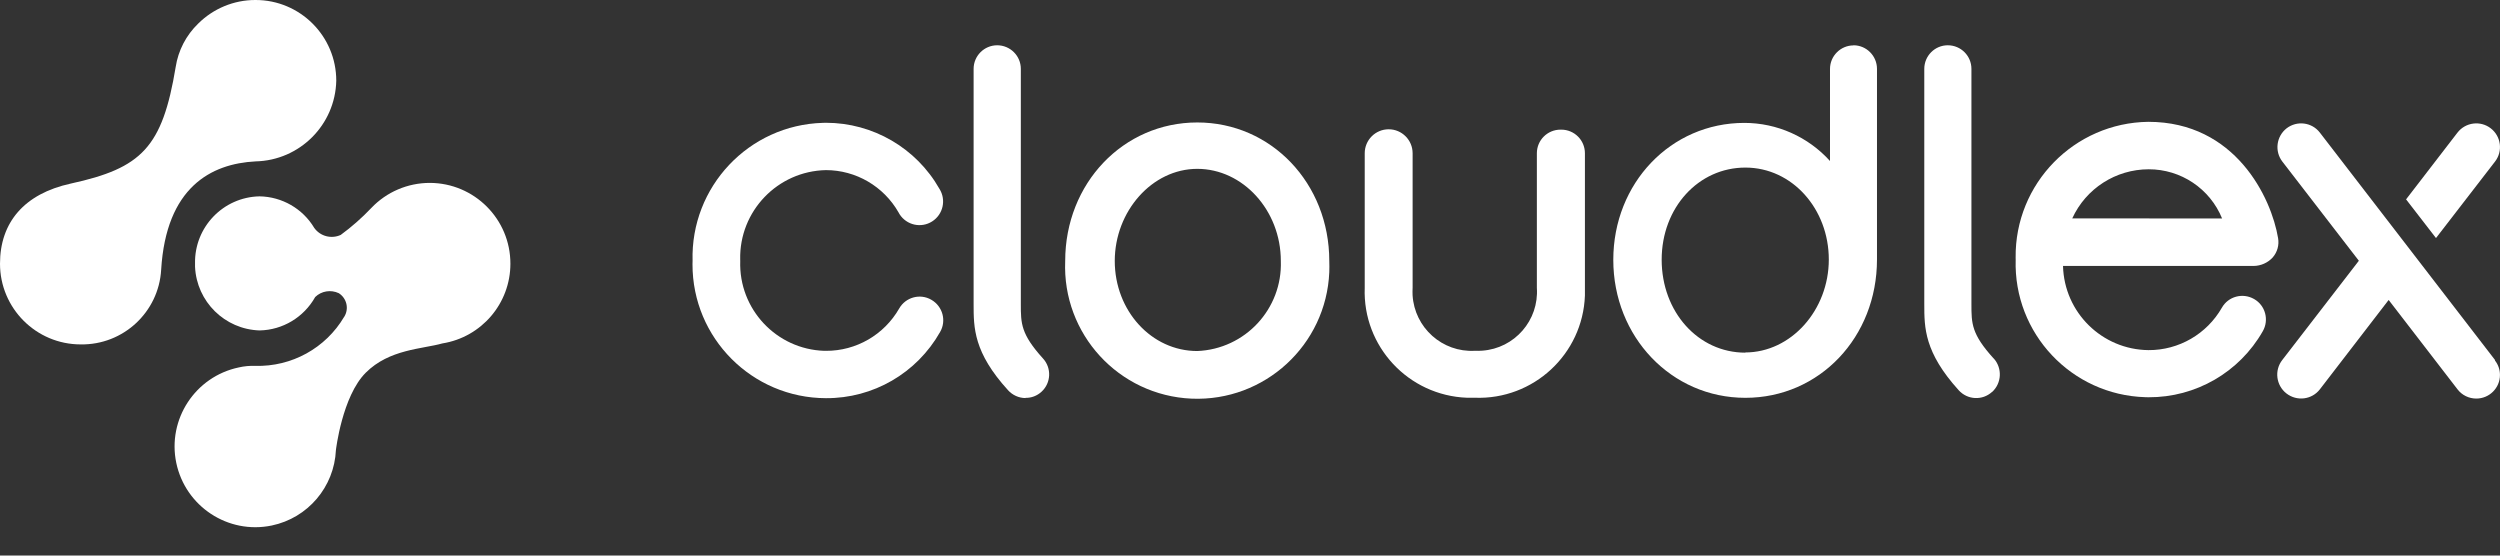 <svg xmlns="http://www.w3.org/2000/svg" width="63" height="14" viewBox="0 0 63 14" fill="none"><rect x="0" y="0" width="63" height="14" fill="#333333" stroke="none"/><path d="M30.172 3.086C28.307 3.086 26.843 4.618 26.843 6.577C26.766 8.415 28.191 9.967 30.03 10.046C31.869 10.122 33.42 8.694 33.498 6.859C33.501 6.763 33.501 6.67 33.498 6.577C33.498 4.621 32.036 3.086 30.172 3.086ZM32.277 6.577C32.319 7.784 31.378 8.797 30.172 8.846C29.015 8.846 28.092 7.828 28.092 6.577C28.092 5.325 29.032 4.255 30.172 4.255C31.315 4.255 32.277 5.295 32.277 6.577Z" fill="white"></path><path d="M39.325 3.267C38.994 3.267 38.729 3.534 38.729 3.862V7.253C38.785 8.071 38.169 8.78 37.35 8.837C37.288 8.842 37.227 8.842 37.166 8.84C36.347 8.885 35.646 8.258 35.597 7.439C35.593 7.376 35.596 7.311 35.598 7.248V3.862C35.598 3.528 35.327 3.258 34.995 3.258C34.661 3.258 34.391 3.528 34.391 3.862V7.253C34.337 8.729 35.492 9.968 36.969 10.023C37.036 10.024 37.099 10.024 37.166 10.023C38.642 10.078 39.885 8.926 39.94 7.45C39.941 7.382 39.941 7.315 39.94 7.248V3.862C39.94 3.534 39.675 3.267 39.344 3.267" fill="white"></path><path d="M46.709 1.144C46.382 1.144 46.116 1.411 46.116 1.738V4.057C45.564 3.447 44.781 3.097 43.957 3.097C42.105 3.097 40.655 4.614 40.655 6.549C40.655 8.485 42.117 10.025 43.983 10.025C45.852 10.025 47.3 8.498 47.3 6.54V1.735C47.3 1.408 47.034 1.141 46.708 1.141M43.983 8.887C42.794 8.887 41.874 7.86 41.874 6.545C41.874 5.232 42.801 4.223 43.983 4.223C45.166 4.223 46.086 5.268 46.086 6.54C46.086 7.811 45.139 8.882 43.977 8.882" fill="white"></path><path d="M20.813 10.034C18.952 10.029 17.448 8.519 17.451 6.659C17.451 6.629 17.451 6.604 17.453 6.576C17.399 4.708 18.869 3.149 20.736 3.096C20.761 3.094 20.788 3.094 20.813 3.094C21.997 3.094 23.089 3.73 23.674 4.759C23.849 5.037 23.767 5.404 23.49 5.58C23.213 5.757 22.846 5.675 22.669 5.398C22.66 5.383 22.652 5.37 22.644 5.354C22.269 4.696 21.57 4.287 20.813 4.287C19.595 4.312 18.628 5.321 18.653 6.537C18.653 6.552 18.653 6.566 18.654 6.579C18.614 7.789 19.564 8.802 20.773 8.841C20.785 8.841 20.8 8.841 20.813 8.841C21.576 8.845 22.28 8.436 22.659 7.775C22.822 7.488 23.188 7.389 23.471 7.555C23.757 7.72 23.855 8.084 23.69 8.367C23.102 9.405 22.003 10.041 20.813 10.034Z" fill="white"></path><path d="M25.843 10.031C25.676 10.031 25.516 9.958 25.403 9.834C24.535 8.881 24.535 8.26 24.535 7.663V1.735C24.535 1.408 24.802 1.141 25.129 1.141C25.458 1.141 25.725 1.408 25.725 1.735V7.663C25.725 8.149 25.725 8.417 26.283 9.033C26.504 9.274 26.489 9.65 26.246 9.872C26.135 9.974 25.991 10.03 25.84 10.026" fill="white"></path><path d="M49.68 7.663V1.735C49.68 1.408 49.415 1.141 49.084 1.141C48.757 1.141 48.492 1.408 48.492 1.735V7.663C48.492 8.259 48.492 8.876 49.359 9.834C49.58 10.079 49.956 10.098 50.197 9.878C50.198 9.877 50.201 9.877 50.202 9.877C50.443 9.656 50.462 9.28 50.244 9.035C50.242 9.035 50.241 9.035 50.241 9.035C49.68 8.417 49.68 8.153 49.68 7.663Z" fill="white"></path><path d="M62.876 9.074L58.46 3.341C58.259 3.08 57.886 3.033 57.623 3.233C57.364 3.436 57.315 3.809 57.514 4.07L59.443 6.571L57.514 9.071C57.309 9.332 57.357 9.711 57.617 9.914C57.88 10.119 58.257 10.074 58.46 9.812L60.194 7.559L61.93 9.812C62.042 9.959 62.218 10.044 62.403 10.044C62.73 10.044 62.999 9.779 62.999 9.449C62.999 9.318 62.956 9.188 62.872 9.084L62.876 9.074Z" fill="white"></path><path d="M57.273 6.487C57.389 6.353 57.438 6.176 57.408 6.002C57.24 4.989 56.337 3.07 54.138 3.07C52.27 3.094 50.772 4.626 50.794 6.494C50.794 6.512 50.795 6.528 50.795 6.543C50.739 8.403 52.202 9.953 54.06 10.009C54.086 10.01 54.116 10.01 54.142 10.011C55.334 10.017 56.432 9.381 57.021 8.349C57.186 8.064 57.088 7.698 56.804 7.536C56.517 7.371 56.153 7.469 55.992 7.753C55.612 8.417 54.907 8.827 54.142 8.823C52.971 8.811 52.018 7.874 51.988 6.702H56.791C56.974 6.7 57.149 6.623 57.273 6.487ZM52.221 5.503C52.566 4.75 53.317 4.267 54.147 4.266C54.959 4.264 55.691 4.755 55.997 5.506L52.221 5.503Z" fill="white"></path><path d="M62.876 4.07C63.076 3.809 63.029 3.436 62.766 3.233C62.507 3.033 62.132 3.08 61.929 3.341L60.633 5.024L61.387 5.999L62.876 4.07Z" fill="white"></path><path d="M12.862 6.646C12.864 5.523 11.954 4.612 10.832 4.609C10.274 4.609 9.742 4.837 9.358 5.24C9.121 5.49 8.863 5.717 8.586 5.92C8.349 6.028 8.069 5.954 7.918 5.742C7.629 5.258 7.106 4.957 6.541 4.948C5.626 4.966 4.897 5.723 4.915 6.64C4.915 6.642 4.915 6.644 4.915 6.646C4.915 6.673 4.915 6.701 4.915 6.724C4.956 7.601 5.664 8.299 6.541 8.327C7.125 8.316 7.657 7.995 7.943 7.485C8.1 7.332 8.337 7.294 8.537 7.388C8.739 7.516 8.801 7.781 8.674 7.984C8.674 7.985 8.672 7.985 8.672 7.985C8.207 8.773 7.349 9.246 6.432 9.22C6.291 9.215 6.153 9.228 6.018 9.259C4.919 9.49 4.214 10.567 4.442 11.664C4.673 12.765 5.749 13.471 6.848 13.243C7.758 13.053 8.423 12.271 8.465 11.342C8.465 11.342 8.623 9.985 9.217 9.392C9.813 8.797 10.641 8.797 11.148 8.654C12.135 8.496 12.862 7.646 12.862 6.646Z" fill="white"></path><path d="M6.432 0C5.893 0 5.377 0.215 4.995 0.594C4.691 0.888 4.491 1.271 4.427 1.689C4.091 3.719 3.568 4.236 1.784 4.626C0.612 4.882 0 5.605 0 6.645C0 7.768 0.911 8.679 2.033 8.679C3.104 8.697 3.998 7.867 4.061 6.801C4.186 4.719 5.319 4.125 6.441 4.067C7.552 4.042 8.449 3.147 8.474 2.034C8.474 0.911 7.564 0 6.441 0C6.438 0 6.435 0 6.432 0Z" fill="white"></path></svg>